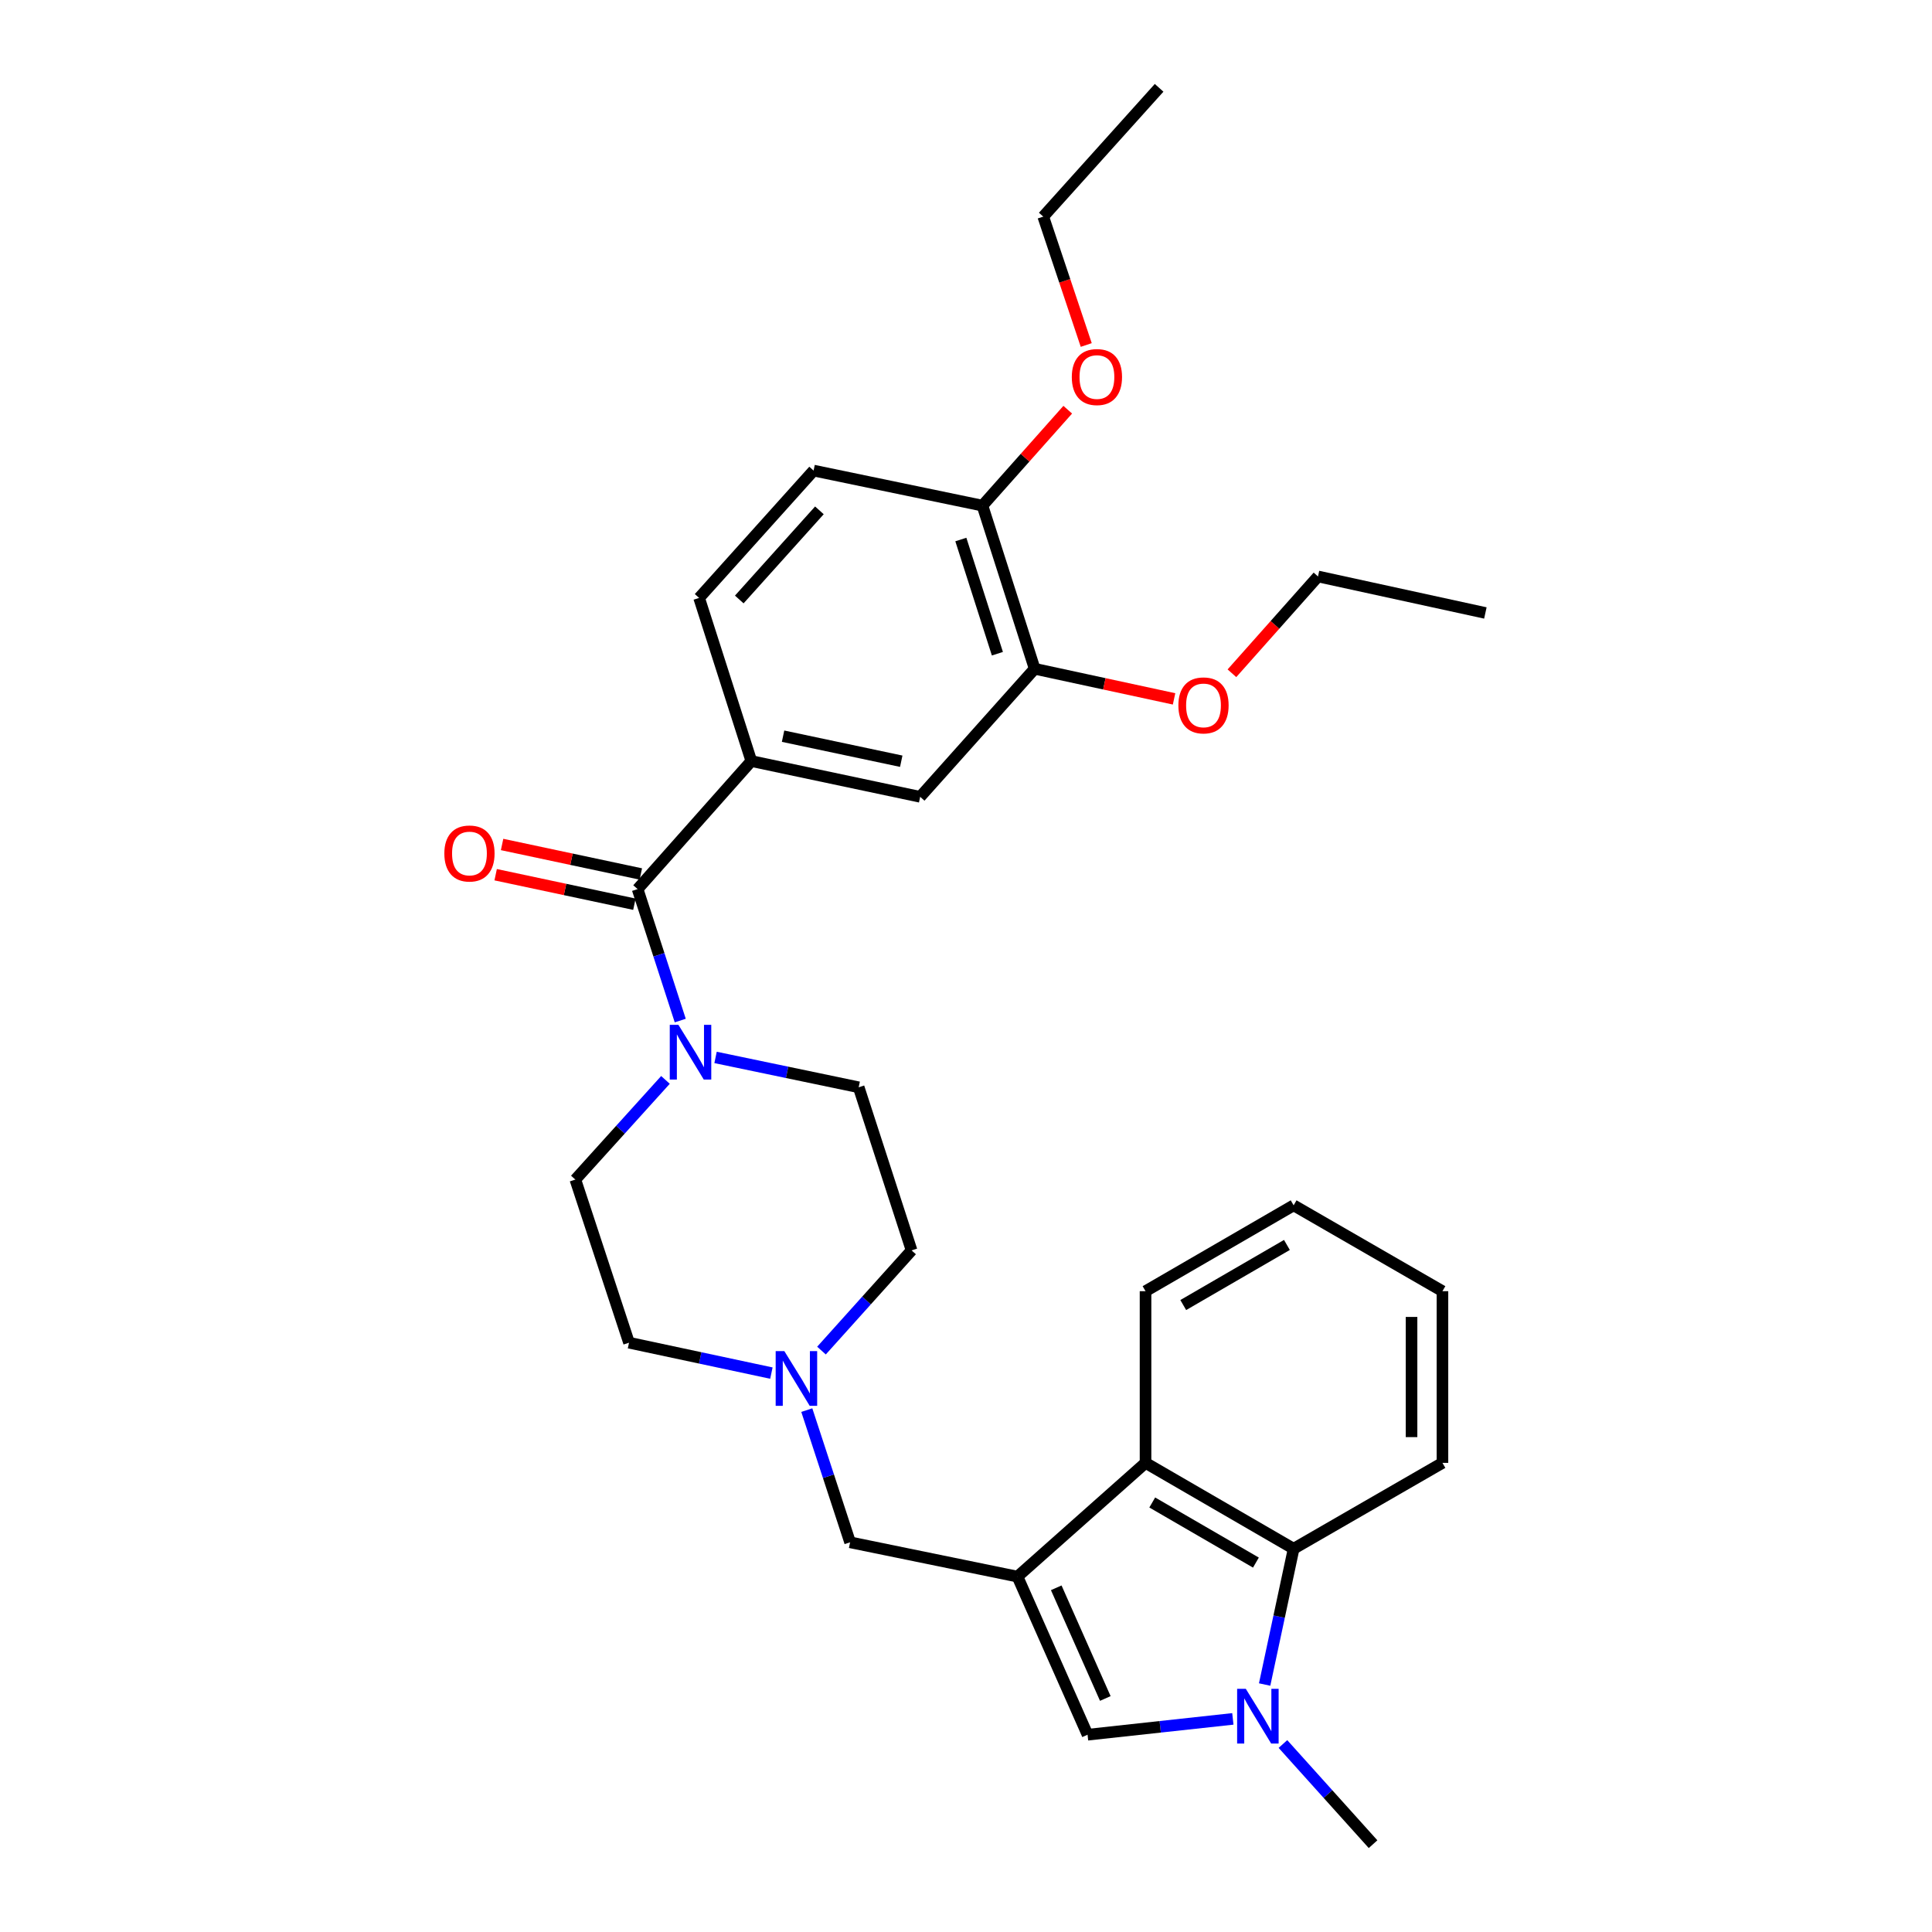 <?xml version='1.0' encoding='iso-8859-1'?>
<svg version='1.1' baseProfile='full'
              xmlns='http://www.w3.org/2000/svg'
                      xmlns:rdkit='http://www.rdkit.org/xml'
                      xmlns:xlink='http://www.w3.org/1999/xlink'
                  xml:space='preserve'
width='1000px' height='1000px' viewBox='0 0 1000 1000'>
<!-- END OF HEADER -->
<rect style='opacity:1.0;fill:#FFFFFF;stroke:none' width='1000' height='1000' x='0' y='0'> </rect>
<path class='bond-1' d='M 526.644,816.052 L 562.922,897.888' style='fill:none;fill-rule:evenodd;stroke:#000000;stroke-width:6px;stroke-linecap:butt;stroke-linejoin:miter;stroke-opacity:1' />
<path class='bond-1' d='M 546.71,821.844 L 572.105,879.129' style='fill:none;fill-rule:evenodd;stroke:#000000;stroke-width:6px;stroke-linecap:butt;stroke-linejoin:miter;stroke-opacity:1' />
<path class='bond-3' d='M 526.644,816.052 L 592.926,757.181' style='fill:none;fill-rule:evenodd;stroke:#000000;stroke-width:6px;stroke-linecap:butt;stroke-linejoin:miter;stroke-opacity:1' />
<path class='bond-7' d='M 526.644,816.052 L 440.008,798.295' style='fill:none;fill-rule:evenodd;stroke:#000000;stroke-width:6px;stroke-linecap:butt;stroke-linejoin:miter;stroke-opacity:1' />
<path class='bond-0' d='M 638.12,889.693 L 600.521,893.79' style='fill:none;fill-rule:evenodd;stroke:#0000FF;stroke-width:6px;stroke-linecap:butt;stroke-linejoin:miter;stroke-opacity:1' />
<path class='bond-0' d='M 600.521,893.79 L 562.922,897.888' style='fill:none;fill-rule:evenodd;stroke:#000000;stroke-width:6px;stroke-linecap:butt;stroke-linejoin:miter;stroke-opacity:1' />
<path class='bond-19' d='M 664.046,902.695 L 687.37,928.62' style='fill:none;fill-rule:evenodd;stroke:#0000FF;stroke-width:6px;stroke-linecap:butt;stroke-linejoin:miter;stroke-opacity:1' />
<path class='bond-19' d='M 687.37,928.62 L 710.694,954.545' style='fill:none;fill-rule:evenodd;stroke:#000000;stroke-width:6px;stroke-linecap:butt;stroke-linejoin:miter;stroke-opacity:1' />
<path class='bond-30' d='M 654.574,871.905 L 662.077,836.762' style='fill:none;fill-rule:evenodd;stroke:#0000FF;stroke-width:6px;stroke-linecap:butt;stroke-linejoin:miter;stroke-opacity:1' />
<path class='bond-30' d='M 662.077,836.762 L 669.581,801.619' style='fill:none;fill-rule:evenodd;stroke:#000000;stroke-width:6px;stroke-linecap:butt;stroke-linejoin:miter;stroke-opacity:1' />
<path class='bond-2' d='M 330.026,460.197 L 341.061,494.219' style='fill:none;fill-rule:evenodd;stroke:#000000;stroke-width:6px;stroke-linecap:butt;stroke-linejoin:miter;stroke-opacity:1' />
<path class='bond-2' d='M 341.061,494.219 L 352.096,528.241' style='fill:none;fill-rule:evenodd;stroke:#0000FF;stroke-width:6px;stroke-linecap:butt;stroke-linejoin:miter;stroke-opacity:1' />
<path class='bond-6' d='M 330.026,460.197 L 388.888,393.924' style='fill:none;fill-rule:evenodd;stroke:#000000;stroke-width:6px;stroke-linecap:butt;stroke-linejoin:miter;stroke-opacity:1' />
<path class='bond-11' d='M 331.69,452.374 L 295.785,444.737' style='fill:none;fill-rule:evenodd;stroke:#000000;stroke-width:6px;stroke-linecap:butt;stroke-linejoin:miter;stroke-opacity:1' />
<path class='bond-11' d='M 295.785,444.737 L 259.88,437.099' style='fill:none;fill-rule:evenodd;stroke:#FF0000;stroke-width:6px;stroke-linecap:butt;stroke-linejoin:miter;stroke-opacity:1' />
<path class='bond-11' d='M 328.362,468.021 L 292.457,460.384' style='fill:none;fill-rule:evenodd;stroke:#000000;stroke-width:6px;stroke-linecap:butt;stroke-linejoin:miter;stroke-opacity:1' />
<path class='bond-11' d='M 292.457,460.384 L 256.551,452.747' style='fill:none;fill-rule:evenodd;stroke:#FF0000;stroke-width:6px;stroke-linecap:butt;stroke-linejoin:miter;stroke-opacity:1' />
<path class='bond-5' d='M 592.926,757.181 L 669.581,801.619' style='fill:none;fill-rule:evenodd;stroke:#000000;stroke-width:6px;stroke-linecap:butt;stroke-linejoin:miter;stroke-opacity:1' />
<path class='bond-5' d='M 596.401,777.687 L 650.059,808.793' style='fill:none;fill-rule:evenodd;stroke:#000000;stroke-width:6px;stroke-linecap:butt;stroke-linejoin:miter;stroke-opacity:1' />
<path class='bond-22' d='M 592.926,757.181 L 592.926,668.315' style='fill:none;fill-rule:evenodd;stroke:#000000;stroke-width:6px;stroke-linecap:butt;stroke-linejoin:miter;stroke-opacity:1' />
<path class='bond-4' d='M 370.371,547.324 L 407.412,555.05' style='fill:none;fill-rule:evenodd;stroke:#0000FF;stroke-width:6px;stroke-linecap:butt;stroke-linejoin:miter;stroke-opacity:1' />
<path class='bond-4' d='M 407.412,555.05 L 444.452,562.777' style='fill:none;fill-rule:evenodd;stroke:#000000;stroke-width:6px;stroke-linecap:butt;stroke-linejoin:miter;stroke-opacity:1' />
<path class='bond-31' d='M 344.446,558.956 L 321.123,584.751' style='fill:none;fill-rule:evenodd;stroke:#0000FF;stroke-width:6px;stroke-linecap:butt;stroke-linejoin:miter;stroke-opacity:1' />
<path class='bond-31' d='M 321.123,584.751 L 297.8,610.547' style='fill:none;fill-rule:evenodd;stroke:#000000;stroke-width:6px;stroke-linecap:butt;stroke-linejoin:miter;stroke-opacity:1' />
<path class='bond-23' d='M 669.581,801.619 L 746.609,757.181' style='fill:none;fill-rule:evenodd;stroke:#000000;stroke-width:6px;stroke-linecap:butt;stroke-linejoin:miter;stroke-opacity:1' />
<path class='bond-9' d='M 388.888,393.924 L 476.278,412.436' style='fill:none;fill-rule:evenodd;stroke:#000000;stroke-width:6px;stroke-linecap:butt;stroke-linejoin:miter;stroke-opacity:1' />
<path class='bond-9' d='M 405.312,381.05 L 466.485,394.009' style='fill:none;fill-rule:evenodd;stroke:#000000;stroke-width:6px;stroke-linecap:butt;stroke-linejoin:miter;stroke-opacity:1' />
<path class='bond-15' d='M 388.888,393.924 L 361.861,309.484' style='fill:none;fill-rule:evenodd;stroke:#000000;stroke-width:6px;stroke-linecap:butt;stroke-linejoin:miter;stroke-opacity:1' />
<path class='bond-8' d='M 440.008,798.295 L 428.802,764.084' style='fill:none;fill-rule:evenodd;stroke:#000000;stroke-width:6px;stroke-linecap:butt;stroke-linejoin:miter;stroke-opacity:1' />
<path class='bond-8' d='M 428.802,764.084 L 417.595,729.873' style='fill:none;fill-rule:evenodd;stroke:#0000FF;stroke-width:6px;stroke-linecap:butt;stroke-linejoin:miter;stroke-opacity:1' />
<path class='bond-17' d='M 399.271,710.715 L 362.427,702.846' style='fill:none;fill-rule:evenodd;stroke:#0000FF;stroke-width:6px;stroke-linecap:butt;stroke-linejoin:miter;stroke-opacity:1' />
<path class='bond-17' d='M 362.427,702.846 L 325.582,694.978' style='fill:none;fill-rule:evenodd;stroke:#000000;stroke-width:6px;stroke-linecap:butt;stroke-linejoin:miter;stroke-opacity:1' />
<path class='bond-18' d='M 425.195,699.061 L 448.515,673.13' style='fill:none;fill-rule:evenodd;stroke:#0000FF;stroke-width:6px;stroke-linecap:butt;stroke-linejoin:miter;stroke-opacity:1' />
<path class='bond-18' d='M 448.515,673.13 L 471.835,647.199' style='fill:none;fill-rule:evenodd;stroke:#000000;stroke-width:6px;stroke-linecap:butt;stroke-linejoin:miter;stroke-opacity:1' />
<path class='bond-10' d='M 476.278,412.436 L 535.54,346.153' style='fill:none;fill-rule:evenodd;stroke:#000000;stroke-width:6px;stroke-linecap:butt;stroke-linejoin:miter;stroke-opacity:1' />
<path class='bond-20' d='M 535.54,346.153 L 571.618,353.946' style='fill:none;fill-rule:evenodd;stroke:#000000;stroke-width:6px;stroke-linecap:butt;stroke-linejoin:miter;stroke-opacity:1' />
<path class='bond-20' d='M 571.618,353.946 L 607.695,361.739' style='fill:none;fill-rule:evenodd;stroke:#FF0000;stroke-width:6px;stroke-linecap:butt;stroke-linejoin:miter;stroke-opacity:1' />
<path class='bond-33' d='M 535.54,346.153 L 508.513,261.713' style='fill:none;fill-rule:evenodd;stroke:#000000;stroke-width:6px;stroke-linecap:butt;stroke-linejoin:miter;stroke-opacity:1' />
<path class='bond-33' d='M 516.25,338.364 L 497.331,279.256' style='fill:none;fill-rule:evenodd;stroke:#000000;stroke-width:6px;stroke-linecap:butt;stroke-linejoin:miter;stroke-opacity:1' />
<path class='bond-12' d='M 508.513,261.713 L 421.114,243.574' style='fill:none;fill-rule:evenodd;stroke:#000000;stroke-width:6px;stroke-linecap:butt;stroke-linejoin:miter;stroke-opacity:1' />
<path class='bond-21' d='M 508.513,261.713 L 530.586,236.889' style='fill:none;fill-rule:evenodd;stroke:#000000;stroke-width:6px;stroke-linecap:butt;stroke-linejoin:miter;stroke-opacity:1' />
<path class='bond-21' d='M 530.586,236.889 L 552.66,212.064' style='fill:none;fill-rule:evenodd;stroke:#FF0000;stroke-width:6px;stroke-linecap:butt;stroke-linejoin:miter;stroke-opacity:1' />
<path class='bond-13' d='M 297.8,610.547 L 325.582,694.978' style='fill:none;fill-rule:evenodd;stroke:#000000;stroke-width:6px;stroke-linecap:butt;stroke-linejoin:miter;stroke-opacity:1' />
<path class='bond-14' d='M 444.452,562.777 L 471.835,647.199' style='fill:none;fill-rule:evenodd;stroke:#000000;stroke-width:6px;stroke-linecap:butt;stroke-linejoin:miter;stroke-opacity:1' />
<path class='bond-16' d='M 361.861,309.484 L 421.114,243.574' style='fill:none;fill-rule:evenodd;stroke:#000000;stroke-width:6px;stroke-linecap:butt;stroke-linejoin:miter;stroke-opacity:1' />
<path class='bond-16' d='M 382.646,310.292 L 424.122,264.156' style='fill:none;fill-rule:evenodd;stroke:#000000;stroke-width:6px;stroke-linecap:butt;stroke-linejoin:miter;stroke-opacity:1' />
<path class='bond-24' d='M 637.644,348.481 L 659.918,323.427' style='fill:none;fill-rule:evenodd;stroke:#FF0000;stroke-width:6px;stroke-linecap:butt;stroke-linejoin:miter;stroke-opacity:1' />
<path class='bond-24' d='M 659.918,323.427 L 682.192,298.374' style='fill:none;fill-rule:evenodd;stroke:#000000;stroke-width:6px;stroke-linecap:butt;stroke-linejoin:miter;stroke-opacity:1' />
<path class='bond-25' d='M 562.238,178.568 L 551.111,145.344' style='fill:none;fill-rule:evenodd;stroke:#FF0000;stroke-width:6px;stroke-linecap:butt;stroke-linejoin:miter;stroke-opacity:1' />
<path class='bond-25' d='M 551.111,145.344 L 539.984,112.119' style='fill:none;fill-rule:evenodd;stroke:#000000;stroke-width:6px;stroke-linecap:butt;stroke-linejoin:miter;stroke-opacity:1' />
<path class='bond-26' d='M 592.926,668.315 L 669.581,623.878' style='fill:none;fill-rule:evenodd;stroke:#000000;stroke-width:6px;stroke-linecap:butt;stroke-linejoin:miter;stroke-opacity:1' />
<path class='bond-26' d='M 612.448,675.49 L 666.106,644.384' style='fill:none;fill-rule:evenodd;stroke:#000000;stroke-width:6px;stroke-linecap:butt;stroke-linejoin:miter;stroke-opacity:1' />
<path class='bond-32' d='M 746.609,757.181 L 746.609,668.315' style='fill:none;fill-rule:evenodd;stroke:#000000;stroke-width:6px;stroke-linecap:butt;stroke-linejoin:miter;stroke-opacity:1' />
<path class='bond-32' d='M 730.611,743.851 L 730.611,681.645' style='fill:none;fill-rule:evenodd;stroke:#000000;stroke-width:6px;stroke-linecap:butt;stroke-linejoin:miter;stroke-opacity:1' />
<path class='bond-28' d='M 682.192,298.374 L 768.827,317.269' style='fill:none;fill-rule:evenodd;stroke:#000000;stroke-width:6px;stroke-linecap:butt;stroke-linejoin:miter;stroke-opacity:1' />
<path class='bond-29' d='M 539.984,112.119 L 599.956,45.455' style='fill:none;fill-rule:evenodd;stroke:#000000;stroke-width:6px;stroke-linecap:butt;stroke-linejoin:miter;stroke-opacity:1' />
<path class='bond-27' d='M 669.581,623.878 L 746.609,668.315' style='fill:none;fill-rule:evenodd;stroke:#000000;stroke-width:6px;stroke-linecap:butt;stroke-linejoin:miter;stroke-opacity:1' />
<path  class='atom-1' d='M 644.817 874.12
L 654.097 889.12
Q 655.017 890.6, 656.497 893.28
Q 657.977 895.96, 658.057 896.12
L 658.057 874.12
L 661.817 874.12
L 661.817 902.44
L 657.937 902.44
L 647.977 886.04
Q 646.817 884.12, 645.577 881.92
Q 644.377 879.72, 644.017 879.04
L 644.017 902.44
L 640.337 902.44
L 640.337 874.12
L 644.817 874.12
' fill='#0000FF'/>
<path  class='atom-5' d='M 351.148 530.46
L 360.428 545.46
Q 361.348 546.94, 362.828 549.62
Q 364.308 552.3, 364.388 552.46
L 364.388 530.46
L 368.148 530.46
L 368.148 558.78
L 364.268 558.78
L 354.308 542.38
Q 353.148 540.46, 351.908 538.26
Q 350.708 536.06, 350.348 535.38
L 350.348 558.78
L 346.668 558.78
L 346.668 530.46
L 351.148 530.46
' fill='#0000FF'/>
<path  class='atom-9' d='M 405.966 699.322
L 415.246 714.322
Q 416.166 715.802, 417.646 718.482
Q 419.126 721.162, 419.206 721.322
L 419.206 699.322
L 422.966 699.322
L 422.966 727.642
L 419.086 727.642
L 409.126 711.242
Q 407.966 709.322, 406.726 707.122
Q 405.526 704.922, 405.166 704.242
L 405.166 727.642
L 401.486 727.642
L 401.486 699.322
L 405.966 699.322
' fill='#0000FF'/>
<path  class='atom-12' d='M 229.991 441.765
Q 229.991 434.965, 233.351 431.165
Q 236.711 427.365, 242.991 427.365
Q 249.271 427.365, 252.631 431.165
Q 255.991 434.965, 255.991 441.765
Q 255.991 448.645, 252.591 452.565
Q 249.191 456.445, 242.991 456.445
Q 236.751 456.445, 233.351 452.565
Q 229.991 448.685, 229.991 441.765
M 242.991 453.245
Q 247.311 453.245, 249.631 450.365
Q 251.991 447.445, 251.991 441.765
Q 251.991 436.205, 249.631 433.405
Q 247.311 430.565, 242.991 430.565
Q 238.671 430.565, 236.311 433.365
Q 233.991 436.165, 233.991 441.765
Q 233.991 447.485, 236.311 450.365
Q 238.671 453.245, 242.991 453.245
' fill='#FF0000'/>
<path  class='atom-21' d='M 609.93 365.11
Q 609.93 358.31, 613.29 354.51
Q 616.65 350.71, 622.93 350.71
Q 629.21 350.71, 632.57 354.51
Q 635.93 358.31, 635.93 365.11
Q 635.93 371.99, 632.53 375.91
Q 629.13 379.79, 622.93 379.79
Q 616.69 379.79, 613.29 375.91
Q 609.93 372.03, 609.93 365.11
M 622.93 376.59
Q 627.25 376.59, 629.57 373.71
Q 631.93 370.79, 631.93 365.11
Q 631.93 359.55, 629.57 356.75
Q 627.25 353.91, 622.93 353.91
Q 618.61 353.91, 616.25 356.71
Q 613.93 359.51, 613.93 365.11
Q 613.93 370.83, 616.25 373.71
Q 618.61 376.59, 622.93 376.59
' fill='#FF0000'/>
<path  class='atom-22' d='M 554.766 195.155
Q 554.766 188.355, 558.126 184.555
Q 561.486 180.755, 567.766 180.755
Q 574.046 180.755, 577.406 184.555
Q 580.766 188.355, 580.766 195.155
Q 580.766 202.035, 577.366 205.955
Q 573.966 209.835, 567.766 209.835
Q 561.526 209.835, 558.126 205.955
Q 554.766 202.075, 554.766 195.155
M 567.766 206.635
Q 572.086 206.635, 574.406 203.755
Q 576.766 200.835, 576.766 195.155
Q 576.766 189.595, 574.406 186.795
Q 572.086 183.955, 567.766 183.955
Q 563.446 183.955, 561.086 186.755
Q 558.766 189.555, 558.766 195.155
Q 558.766 200.875, 561.086 203.755
Q 563.446 206.635, 567.766 206.635
' fill='#FF0000'/>
</svg>
